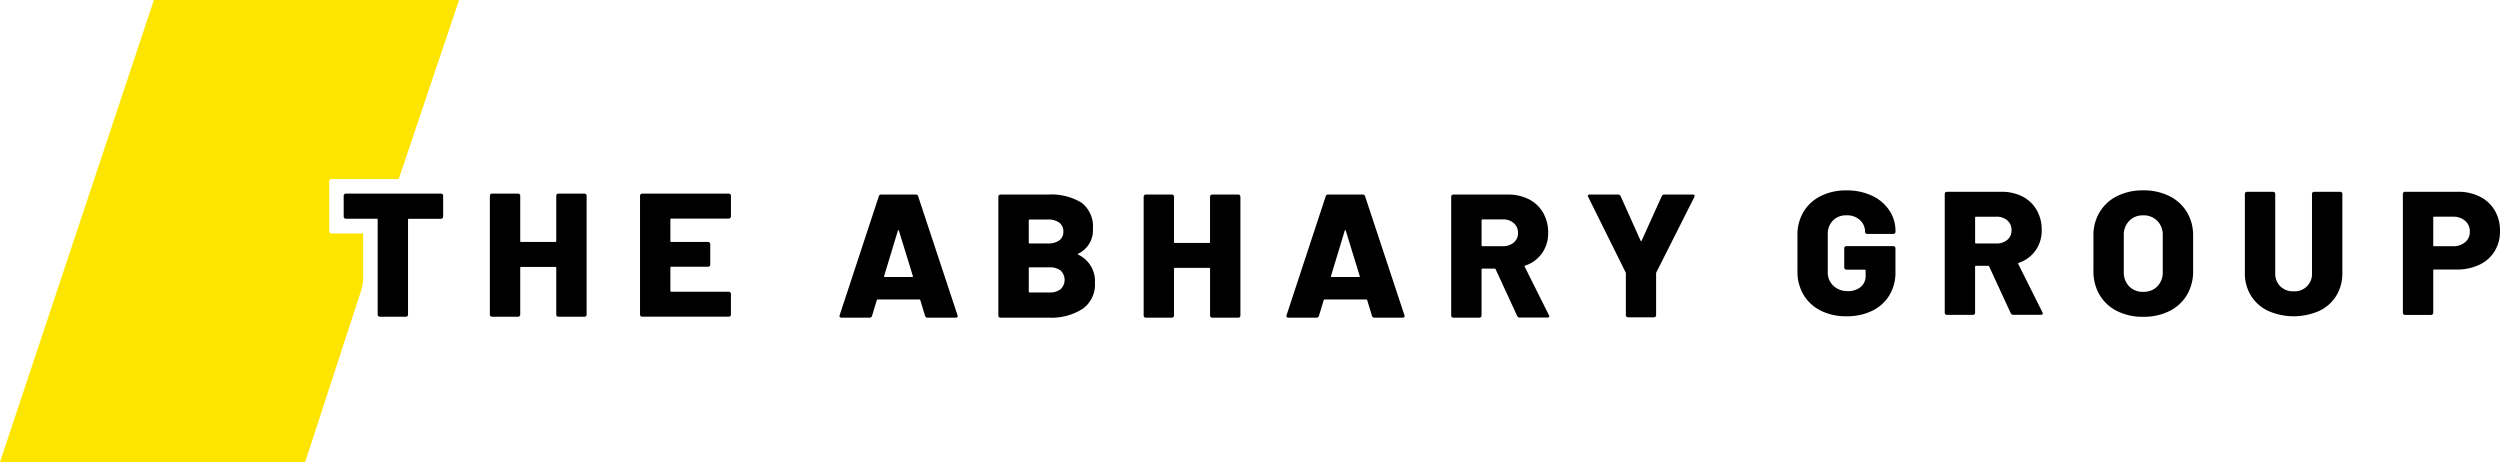 <svg xmlns="http://www.w3.org/2000/svg" xmlns:xlink="http://www.w3.org/1999/xlink" width="207" height="38.252" viewBox="0 0 207 38.252">
  <defs>
    <clipPath id="clip-path">
      <rect id="Rectangle_59" data-name="Rectangle 59" width="207" height="38.252" fill="none"/>
    </clipPath>
  </defs>
  <g id="Group_114" data-name="Group 114" transform="translate(0 0)">
    <g id="Group_113" data-name="Group 113" transform="translate(0 0)" clip-path="url(#clip-path)">
      <path id="Path_303" data-name="Path 303" d="M30.067,19.329H27.439a.183.183,0,0,1-.183-.183V15.012a.183.183,0,0,1,.183-.183h5.575L38.011,0H12.743L0,38.252H25.268l4.623-14.159a3.349,3.349,0,0,0,.176-1.072Z" transform="translate(0 0)" fill="#fde500"/>
      <path id="Path_304" data-name="Path 304" d="M56.2,27.1a.167.167,0,0,1,.053.124v1.733a.167.167,0,0,1-.053.124.18.18,0,0,1-.129.051h-2.65c-.05,0-.076.024-.076.072v7.863a.167.167,0,0,1-.053.124.179.179,0,0,1-.129.05h-2.15a.18.18,0,0,1-.129-.05.165.165,0,0,1-.053-.124V29.2c0-.048-.025-.072-.076-.072H48.2a.179.179,0,0,1-.129-.051.165.165,0,0,1-.053-.124V27.222a.166.166,0,0,1,.053-.124.179.179,0,0,1,.129-.051h7.875a.18.18,0,0,1,.129.051" transform="translate(-19.56 -11.017)"/>
      <path id="Path_305" data-name="Path 305" d="M73.989,27.1a.179.179,0,0,1,.129-.051h2.15a.18.18,0,0,1,.129.051.167.167,0,0,1,.053.124v9.844a.167.167,0,0,1-.053.124.18.18,0,0,1-.129.05h-2.15a.178.178,0,0,1-.129-.05.166.166,0,0,1-.053-.124V33.192a.066.066,0,0,0-.075-.073H71.029c-.051,0-.076.025-.076.073v3.874a.166.166,0,0,1-.053.124.179.179,0,0,1-.129.05h-2.15a.177.177,0,0,1-.129-.05.166.166,0,0,1-.053-.124V27.222a.166.166,0,0,1,.053-.124.178.178,0,0,1,.129-.051h2.15a.18.18,0,0,1,.129.051.166.166,0,0,1,.053.124v3.757c0,.049.025.072.076.072h2.832c.05,0,.075-.024.075-.072V27.222a.166.166,0,0,1,.053-.124" transform="translate(-27.878 -11.017)"/>
      <path id="Path_306" data-name="Path 306" d="M96.89,29.064a.177.177,0,0,1-.129.051H92.007c-.051,0-.076.024-.076.073v1.791c0,.049.025.072.076.072h3.044a.178.178,0,0,1,.129.052.165.165,0,0,1,.053.123v1.7a.167.167,0,0,1-.053.124.177.177,0,0,1-.129.051H92.007c-.051,0-.076.024-.076.073V35.1c0,.049.025.073.076.073h4.755a.179.179,0,0,1,.129.05.167.167,0,0,1,.053.124v1.718a.166.166,0,0,1-.053.124.179.179,0,0,1-.129.05H89.6a.177.177,0,0,1-.129-.05.166.166,0,0,1-.053-.124V27.222a.165.165,0,0,1,.053-.124.178.178,0,0,1,.129-.051h7.163a.18.18,0,0,1,.129.051.166.166,0,0,1,.053.124V28.94a.165.165,0,0,1-.053.124" transform="translate(-36.423 -11.017)"/>
      <path id="Path_307" data-name="Path 307" d="M124.372,37.227l-.394-1.3c-.02-.039-.046-.059-.076-.059H120.45c-.031,0-.056.02-.076.059l-.394,1.3a.2.2,0,0,1-.212.146h-2.317a.172.172,0,0,1-.136-.051.153.153,0,0,1-.015-.153l3.241-9.843a.189.189,0,0,1,.2-.146H123.6a.189.189,0,0,1,.2.146l3.256,9.843a.158.158,0,0,1,.015.073c0,.087-.056.131-.167.131h-2.317a.2.2,0,0,1-.212-.146m-3.331-3.218H123.3c.06,0,.081-.03.06-.087l-1.151-3.743c-.01-.039-.025-.056-.045-.051a.069.069,0,0,0-.046.051l-1.136,3.743c-.011.057.009.087.06.087" transform="translate(-47.776 -11.071)"/>
      <path id="Path_308" data-name="Path 308" d="M146.1,32.16a2.414,2.414,0,0,1,1.378,2.33,2.449,2.449,0,0,1-1.045,2.17,4.773,4.773,0,0,1-2.741.714h-4.028a.178.178,0,0,1-.129-.051.165.165,0,0,1-.053-.124V27.355a.167.167,0,0,1,.053-.124.179.179,0,0,1,.129-.05h3.907a4.83,4.83,0,0,1,2.794.67,2.474,2.474,0,0,1,.946,2.17,2.14,2.14,0,0,1-1.211,2.053q-.092.044,0,.087M142,29.32v1.835c0,.049.025.073.076.073h1.5a1.543,1.543,0,0,0,.954-.255.853.853,0,0,0,.333-.721.889.889,0,0,0-.333-.743,1.512,1.512,0,0,0-.954-.263h-1.5c-.051,0-.076.025-.076.073m2.635,5.7a1.069,1.069,0,0,0,.008-1.543,1.453,1.453,0,0,0-.946-.269h-1.62c-.051,0-.076.024-.076.072v1.937c0,.049.025.072.076.072h1.62a1.454,1.454,0,0,0,.939-.269" transform="translate(-56.818 -11.071)"/>
      <path id="Path_309" data-name="Path 309" d="M165.329,27.231a.179.179,0,0,1,.129-.051h2.15a.18.18,0,0,1,.129.051.167.167,0,0,1,.053.124V37.2a.167.167,0,0,1-.053.124.18.18,0,0,1-.129.05h-2.15a.179.179,0,0,1-.129-.05.165.165,0,0,1-.053-.124V33.325a.066.066,0,0,0-.075-.073h-2.832c-.051,0-.076.025-.076.073V37.2a.166.166,0,0,1-.053.124.18.18,0,0,1-.129.05h-2.15a.177.177,0,0,1-.129-.05.166.166,0,0,1-.053-.124V27.355a.165.165,0,0,1,.053-.124.178.178,0,0,1,.129-.051h2.15a.18.18,0,0,1,.129.051.166.166,0,0,1,.053.124v3.757c0,.049.025.072.076.072H165.2c.05,0,.075-.024.075-.072V27.355a.165.165,0,0,1,.053-.124" transform="translate(-65.084 -11.071)"/>
      <path id="Path_310" data-name="Path 310" d="M186.808,37.227l-.394-1.3c-.02-.039-.046-.059-.076-.059h-3.452c-.031,0-.056.02-.076.059l-.394,1.3a.2.2,0,0,1-.212.146h-2.317a.172.172,0,0,1-.136-.051.153.153,0,0,1-.015-.153l3.241-9.843a.189.189,0,0,1,.2-.146h2.862a.189.189,0,0,1,.2.146l3.256,9.843a.158.158,0,0,1,.015.073c0,.087-.056.131-.167.131H187.02a.2.2,0,0,1-.212-.146m-3.331-3.218h2.256c.06,0,.081-.03.06-.087l-1.151-3.743c-.01-.039-.025-.056-.045-.051a.069.069,0,0,0-.046.051l-1.136,3.743c-.011.057.009.087.06.087" transform="translate(-73.209 -11.071)"/>
      <path id="Path_311" data-name="Path 311" d="M208.213,37.243l-1.787-3.873a.1.1,0,0,0-.091-.059h-1c-.051,0-.076.024-.076.073V37.2a.166.166,0,0,1-.053.124.176.176,0,0,1-.129.05h-2.15a.175.175,0,0,1-.129-.05.166.166,0,0,1-.053-.124V27.355a.166.166,0,0,1,.053-.124.178.178,0,0,1,.129-.05h4.5a3.762,3.762,0,0,1,1.757.393,2.834,2.834,0,0,1,1.173,1.114,3.245,3.245,0,0,1,.417,1.652,2.864,2.864,0,0,1-.5,1.689,2.794,2.794,0,0,1-1.393,1.034.069.069,0,0,0-.046.1l2,4a.218.218,0,0,1,.03.087c0,.078-.056.116-.167.116h-2.272a.214.214,0,0,1-.212-.13m-2.953-7.922v2.068c0,.049.025.073.076.073h1.681a1.347,1.347,0,0,0,.909-.3.992.992,0,0,0,.348-.794,1.031,1.031,0,0,0-.348-.816,1.33,1.33,0,0,0-.909-.306h-1.681c-.051,0-.076.025-.076.073" transform="translate(-82.586 -11.072)"/>
      <path id="Path_312" data-name="Path 312" d="M225.034,37.293a.165.165,0,0,1-.053-.124V33.718a.2.2,0,0,0-.015-.087l-3.1-6.247a.214.214,0,0,1-.03-.088c0-.077.055-.116.167-.116h2.332a.215.215,0,0,1,.212.131l1.651,3.684q.045.088.091,0l1.666-3.684a.215.215,0,0,1,.212-.131h2.348a.171.171,0,0,1,.144.051.152.152,0,0,1-.008.153l-3.15,6.247a.2.2,0,0,0-.015.087v3.451a.165.165,0,0,1-.053.124.177.177,0,0,1-.129.051h-2.135a.177.177,0,0,1-.129-.051" transform="translate(-90.36 -11.071)"/>
      <path id="Path_313" data-name="Path 313" d="M253.05,36.556a3.438,3.438,0,0,1-1.424-1.31,3.713,3.713,0,0,1-.507-1.952V30.309a3.675,3.675,0,0,1,.507-1.944,3.457,3.457,0,0,1,1.424-1.3,4.632,4.632,0,0,1,2.128-.466,4.841,4.841,0,0,1,2.12.444,3.463,3.463,0,0,1,1.431,1.216,3.04,3.04,0,0,1,.507,1.7v.073a.164.164,0,0,1-.053.123.177.177,0,0,1-.129.051H256.9a.176.176,0,0,1-.129-.051.164.164,0,0,1-.053-.123,1.3,1.3,0,0,0-.417-.969,1.559,1.559,0,0,0-1.128-.4,1.491,1.491,0,0,0-1.121.437,1.561,1.561,0,0,0-.424,1.136v3.131A1.48,1.48,0,0,0,254.1,34.5a1.667,1.667,0,0,0,1.181.437,1.62,1.62,0,0,0,1.075-.342,1.176,1.176,0,0,0,.409-.954v-.407c0-.049-.025-.073-.076-.073h-1.514a.177.177,0,0,1-.129-.052.163.163,0,0,1-.053-.123v-1.6a.167.167,0,0,1,.053-.124.179.179,0,0,1,.129-.05h3.877a.179.179,0,0,1,.129.05.166.166,0,0,1,.053.124v1.981a3.616,3.616,0,0,1-.507,1.922,3.381,3.381,0,0,1-1.424,1.281,4.756,4.756,0,0,1-2.128.451,4.625,4.625,0,0,1-2.128-.466" transform="translate(-102.29 -10.834)"/>
      <path id="Path_314" data-name="Path 314" d="M277.165,36.855l-1.787-3.873a.1.1,0,0,0-.091-.059h-1c-.051,0-.076.024-.076.073v3.815a.166.166,0,0,1-.053.124.177.177,0,0,1-.129.051h-2.15a.176.176,0,0,1-.129-.051.166.166,0,0,1-.053-.124V26.968a.167.167,0,0,1,.053-.124.178.178,0,0,1,.129-.05h4.5a3.762,3.762,0,0,1,1.757.393,2.835,2.835,0,0,1,1.173,1.114,3.245,3.245,0,0,1,.417,1.652,2.864,2.864,0,0,1-.5,1.689,2.794,2.794,0,0,1-1.393,1.034.069.069,0,0,0-.046.1l2,4a.22.22,0,0,1,.03.087c0,.078-.056.117-.167.117h-2.272a.214.214,0,0,1-.212-.131m-2.953-7.922V31c0,.049.025.073.076.073h1.681a1.347,1.347,0,0,0,.909-.3.992.992,0,0,0,.348-.794,1.031,1.031,0,0,0-.348-.816,1.33,1.33,0,0,0-.909-.306h-1.681c-.051,0-.076.025-.076.073" transform="translate(-110.673 -10.914)"/>
      <path id="Path_315" data-name="Path 315" d="M294.433,36.592a3.48,3.48,0,0,1-1.446-1.332,3.8,3.8,0,0,1-.515-1.995V30.353a3.7,3.7,0,0,1,.515-1.958,3.491,3.491,0,0,1,1.446-1.325,4.7,4.7,0,0,1,2.158-.474,4.744,4.744,0,0,1,2.166.474,3.491,3.491,0,0,1,1.454,1.325,3.714,3.714,0,0,1,.514,1.958v2.912a3.814,3.814,0,0,1-.514,1.995,3.48,3.48,0,0,1-1.454,1.332,4.752,4.752,0,0,1-2.166.473,4.7,4.7,0,0,1-2.158-.473m3.331-2.046a1.644,1.644,0,0,0,.447-1.209V30.324a1.649,1.649,0,0,0-.447-1.2,1.565,1.565,0,0,0-1.173-.459,1.545,1.545,0,0,0-1.159.459,1.649,1.649,0,0,0-.447,1.2v3.014a1.644,1.644,0,0,0,.447,1.209,1.557,1.557,0,0,0,1.159.451,1.578,1.578,0,0,0,1.173-.451" transform="translate(-119.135 -10.834)"/>
      <path id="Path_316" data-name="Path 316" d="M315.559,36.658a3.356,3.356,0,0,1-1.424-1.259,3.48,3.48,0,0,1-.507-1.878V26.968a.167.167,0,0,1,.053-.124.177.177,0,0,1,.129-.05h2.15a.179.179,0,0,1,.129.05.167.167,0,0,1,.053.124V33.52a1.482,1.482,0,0,0,.416,1.1,1.508,1.508,0,0,0,1.113.415,1.43,1.43,0,0,0,1.515-1.514V26.968a.166.166,0,0,1,.053-.124.178.178,0,0,1,.129-.05h2.15a.18.18,0,0,1,.129.05.168.168,0,0,1,.053.124V33.52a3.522,3.522,0,0,1-.5,1.878,3.308,3.308,0,0,1-1.416,1.259,5.249,5.249,0,0,1-4.225,0" transform="translate(-127.753 -10.914)"/>
      <path id="Path_317" data-name="Path 317" d="M342.087,27.2a2.937,2.937,0,0,1,1.226,1.143,3.277,3.277,0,0,1,.431,1.7,3.132,3.132,0,0,1-.446,1.674,2.93,2.93,0,0,1-1.265,1.121,4.32,4.32,0,0,1-1.893.393h-1.847c-.051,0-.076.024-.076.073v3.509a.167.167,0,0,1-.052.124.179.179,0,0,1-.129.051h-2.151a.178.178,0,0,1-.129-.051.164.164,0,0,1-.053-.124V26.968a.165.165,0,0,1,.053-.124.181.181,0,0,1,.129-.051h4.377a3.949,3.949,0,0,1,1.824.408m-1.226,3.771a1.1,1.1,0,0,0,.385-.874,1.14,1.14,0,0,0-.385-.9,1.466,1.466,0,0,0-1.007-.342h-1.56c-.051,0-.076.024-.076.072v2.3c0,.049.025.073.076.073h1.56a1.483,1.483,0,0,0,1.007-.335" transform="translate(-136.745 -10.914)"/>
    </g>
  </g>
</svg>
